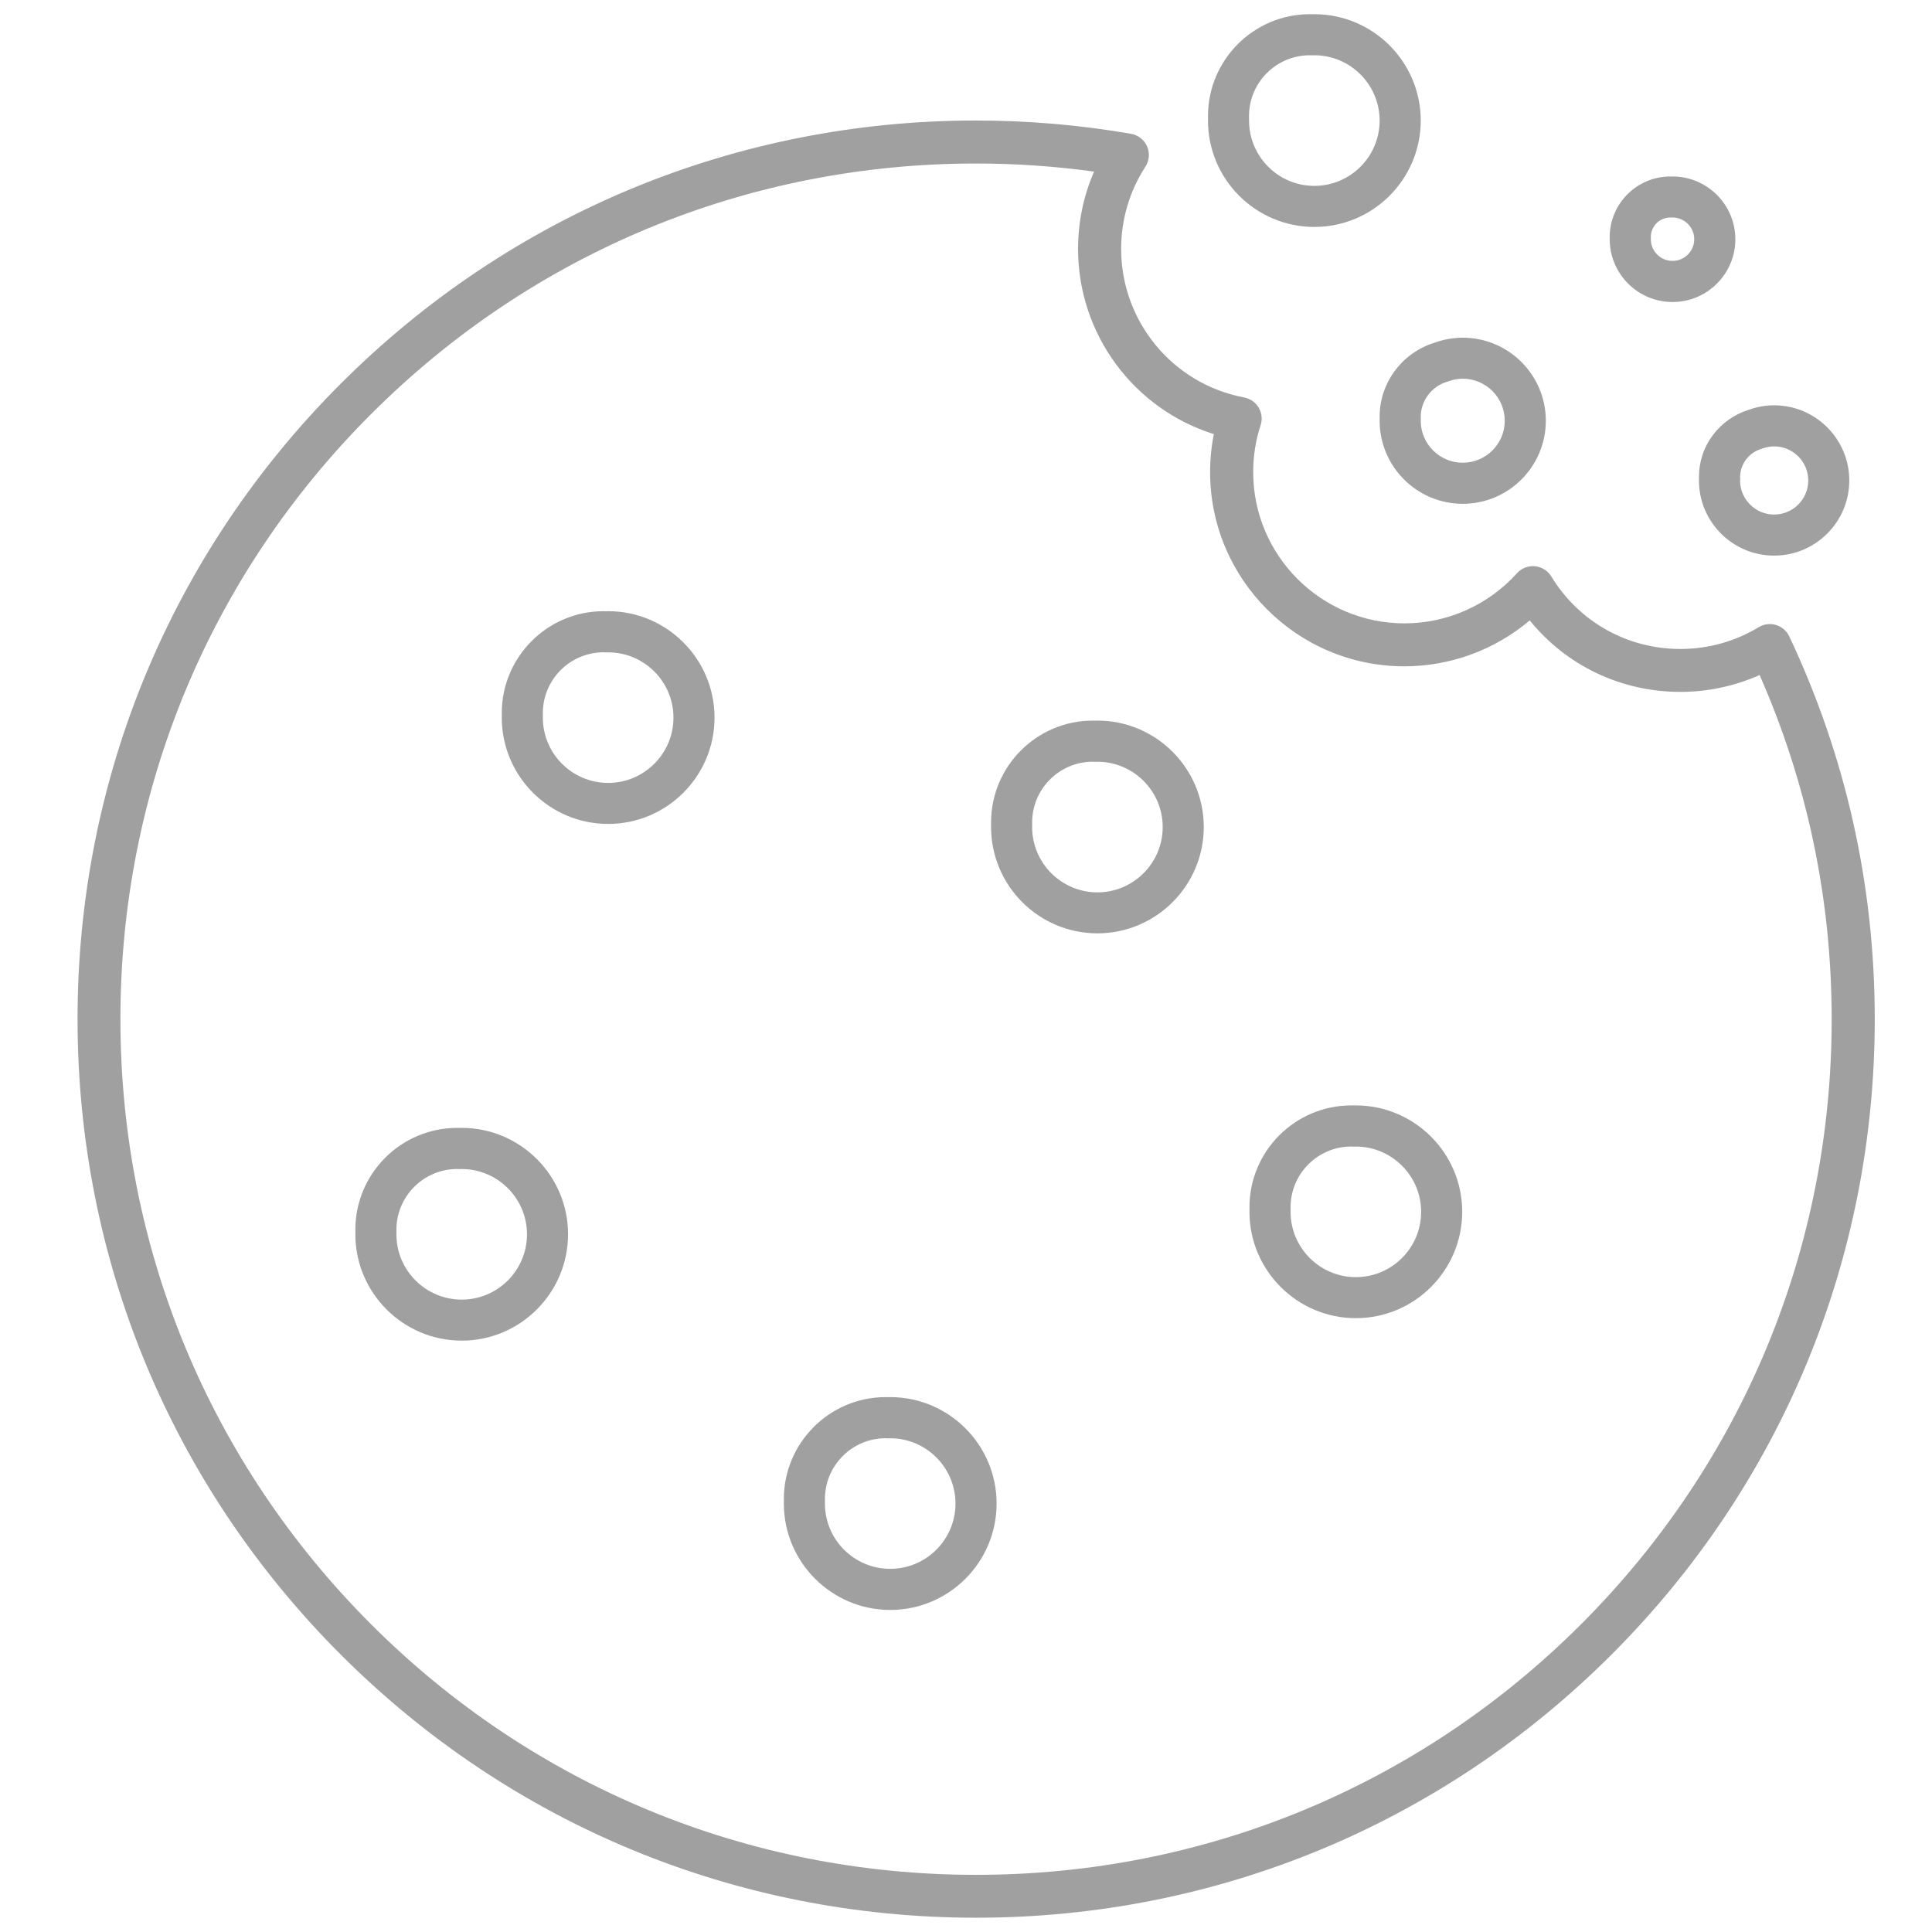 <?xml version="1.0" encoding="utf-8"?>
<!-- Generator: Adobe Illustrator 16.0.0, SVG Export Plug-In . SVG Version: 6.00 Build 0)  -->
<!DOCTYPE svg PUBLIC "-//W3C//DTD SVG 1.1//EN" "http://www.w3.org/Graphics/SVG/1.1/DTD/svg11.dtd">
<svg version="1.1" xmlns="http://www.w3.org/2000/svg" xmlns:xlink="http://www.w3.org/1999/xlink" x="0px" y="0px" width="43px"
	 height="43px" viewBox="0 0 43 43" enable-background="new 0 0 43 43" xml:space="preserve">
<g id="BG">
</g>
<g id="Layer_1">
	<g>
		<g>
			<path fill="#A0A0A0" d="M39.823,14.164c-0.058-0.123-0.165-0.215-0.295-0.254c-0.129-0.039-0.27-0.021-0.386,0.049
				c-0.522,0.318-1.125,0.485-1.741,0.485c-1.184,0-2.259-0.604-2.875-1.615c-0.079-0.129-0.214-0.213-0.364-0.227
				c-0.149-0.013-0.298,0.044-0.399,0.156c-0.638,0.709-1.55,1.116-2.504,1.116c-1.857,0-3.367-1.51-3.367-3.367
				c0-0.358,0.055-0.708,0.165-1.042c0.043-0.131,0.027-0.274-0.043-0.392c-0.07-0.119-0.188-0.201-0.323-0.227
				c-1.587-0.298-2.738-1.689-2.738-3.307c0-0.652,0.187-1.285,0.54-1.829c0.087-0.135,0.102-0.304,0.037-0.452
				c-0.064-0.147-0.198-0.252-0.357-0.28c-1.131-0.196-2.291-0.296-3.447-0.296c-5.343,0-10.365,2.081-14.143,5.858
				c-3.777,3.777-5.857,8.799-5.857,14.142c0,5.342,2.08,10.365,5.857,14.143s8.8,5.857,14.143,5.857
				c5.342,0,10.364-2.08,14.142-5.857c3.778-3.777,5.858-8.801,5.858-14.143C41.725,19.705,41.085,16.838,39.823,14.164z
				 M35.19,36.15c-3.597,3.596-8.379,5.578-13.466,5.578s-9.87-1.982-13.466-5.578c-3.597-3.598-5.578-8.379-5.578-13.467
				c0-5.087,1.98-9.869,5.578-13.466c3.597-3.597,8.379-5.578,13.466-5.578c0.878,0,1.759,0.061,2.626,0.18
				c-0.234,0.54-0.356,1.123-0.356,1.72c0,1.905,1.244,3.565,3.022,4.123c-0.055,0.276-0.083,0.559-0.083,0.845
				c0,2.384,1.939,4.323,4.323,4.323c1.026,0,2.016-0.367,2.791-1.022c0.815,1.006,2.031,1.591,3.352,1.591
				c0.611,0,1.212-0.129,1.764-0.375c1.064,2.416,1.604,4.989,1.604,7.659C40.769,27.771,38.787,32.553,35.19,36.15z"/>
		</g>
		<g>
			<path fill="#A0A0A0" d="M13.536,18.338c-1.306,0-2.368-1.062-2.368-2.367c0-0.017,0-0.033,0.001-0.049v-0.001
				c0-0.018-0.001-0.034-0.001-0.051c0-1.25,1.017-2.267,2.266-2.267c0.015,0,0.029,0,0.043,0.001h0.008h0.008
				c0.014-0.001,0.028-0.001,0.043-0.001c1.305,0,2.367,1.063,2.367,2.368C15.903,17.276,14.841,18.338,13.536,18.338z
				 M13.434,14.518c-0.745,0-1.352,0.607-1.352,1.353c0,0.006,0,0.013,0,0.02l0.001,0.03l-0.001,0.033c0,0.006,0,0.012,0,0.018
				c0,0.801,0.652,1.453,1.454,1.453c0.801,0,1.453-0.652,1.453-1.453s-0.652-1.453-1.453-1.453l-0.008,0
				c-0.029,0.001-0.057,0.001-0.084,0L13.434,14.518z"/>
		</g>
		<g>
			<path fill="#A0A0A0" d="M19.814,35.832c-1.305,0-2.368-1.063-2.368-2.369c0-0.016,0.001-0.031,0.001-0.049l0,0v-0.002
				c0-0.016-0.001-0.031-0.001-0.049c0-1.25,1.018-2.268,2.267-2.268c0.017,0,0.034,0.002,0.051,0.002h0
				c0.016,0,0.033-0.002,0.049-0.002c1.306,0,2.368,1.063,2.368,2.367C22.182,34.77,21.12,35.832,19.814,35.832z M19.713,32.01
				c-0.746,0-1.353,0.607-1.353,1.354c0,0.006,0,0.014,0,0.02l0.001,0.031l-0.001,0.031c0,0.006,0,0.012,0,0.018
				c0,0.803,0.652,1.453,1.453,1.453s1.453-0.65,1.453-1.453c0-0.801-0.652-1.453-1.453-1.453c-0.006,0-0.012,0.002-0.018,0.002
				h-0.033h-0.029C19.727,32.012,19.72,32.01,19.713,32.01z"/>
		</g>
		<g>
			<path fill="#A0A0A0" d="M24.425,20.773c-1.306,0-2.367-1.062-2.367-2.368c0-0.017,0-0.034,0-0.05v0c0-0.017,0-0.033,0-0.05
				c0-1.25,1.016-2.267,2.266-2.267c0.015,0,0.029,0,0.042,0.001h0.008h0.008c0.014-0.001,0.029-0.001,0.043-0.001
				c1.305,0,2.367,1.063,2.367,2.368C26.792,19.711,25.73,20.773,24.425,20.773z M24.323,16.953c-0.745,0-1.351,0.607-1.351,1.353
				c0,0.006,0,0.013,0,0.02l0.001,0.031l-0.001,0.03c0,0.007,0,0.014,0,0.02c0,0.802,0.652,1.454,1.453,1.454
				c0.801,0,1.453-0.652,1.453-1.454c0-0.801-0.652-1.453-1.453-1.453h-0.008c-0.028,0.001-0.057,0.001-0.085,0H24.323z"/>
		</g>
		<g>
			<path fill="#A0A0A0" d="M10.276,29.838c-1.305,0-2.367-1.063-2.367-2.367c0-0.014,0-0.027,0.001-0.043V27.42v-0.008
				c-0.001-0.014-0.001-0.027-0.001-0.043c0-1.25,1.017-2.266,2.267-2.266c0.017,0,0.034,0,0.05,0h0c0.017,0,0.033,0,0.05,0
				c1.306,0,2.367,1.063,2.367,2.367S11.582,29.838,10.276,29.838z M10.176,26.018c-0.746,0-1.353,0.607-1.353,1.352l0,0.01
				c0,0.014,0.001,0.027,0.001,0.041c0,0.016,0,0.029-0.001,0.043l0,0.01c0,0.799,0.652,1.451,1.453,1.451
				c0.801,0,1.453-0.652,1.453-1.453s-0.652-1.453-1.453-1.453c-0.006,0-0.012,0-0.018,0l-0.033,0.002l-0.029-0.002
				C10.189,26.018,10.183,26.018,10.176,26.018z"/>
		</g>
		<g>
			<path fill="#A0A0A0" d="M39.486,12.366c-0.923,0-1.673-0.75-1.673-1.672c0-0.014,0-0.027,0.001-0.037
				c-0.001-0.01-0.001-0.023-0.001-0.037c0-0.345,0.109-0.672,0.317-0.945c0.197-0.261,0.477-0.457,0.788-0.553
				c0.184-0.067,0.375-0.101,0.568-0.101c0.923,0,1.673,0.751,1.673,1.673S40.409,12.366,39.486,12.366z M38.728,10.702
				c0.005,0.414,0.343,0.75,0.759,0.75c0.418,0,0.759-0.34,0.759-0.758s-0.341-0.759-0.759-0.759c-0.088,0-0.177,0.017-0.263,0.048
				l-0.028,0.01c-0.272,0.082-0.463,0.335-0.467,0.619c0.001,0.01,0.002,0.02,0.002,0.029l0,0.014l0,0.014
				C38.729,10.681,38.729,10.691,38.728,10.702z"/>
		</g>
		<g>
			<path fill="#A0A0A0" d="M32.556,11.213c-1.02,0-1.85-0.83-1.85-1.849c0-0.017,0.001-0.031,0.001-0.042
				c0-0.011-0.001-0.025-0.001-0.042c0-0.38,0.121-0.74,0.35-1.042c0.218-0.288,0.526-0.504,0.87-0.61
				c0.204-0.074,0.416-0.112,0.63-0.112c1.02,0,1.849,0.83,1.849,1.849S33.575,11.213,32.556,11.213z M31.621,9.372
				c0.004,0.512,0.422,0.927,0.935,0.927c0.515,0,0.935-0.419,0.935-0.935c0-0.515-0.419-0.935-0.935-0.935
				c-0.109,0-0.219,0.02-0.325,0.06l-0.028,0.009c-0.34,0.102-0.578,0.419-0.582,0.774c0.001,0.011,0.001,0.023,0.001,0.035
				l0.001,0.014l0,0.014C31.622,9.347,31.622,9.359,31.621,9.372z"/>
		</g>
		<g>
			<path fill="#A0A0A0" d="M29.253,5.051c-1.305,0-2.367-1.062-2.367-2.368c0-0.017,0-0.033,0.001-0.05v0
				c0-0.017-0.001-0.034-0.001-0.05c0-1.25,1.017-2.267,2.267-2.267c0.015,0,0.028,0,0.042,0.001h0.008h0.008
				c0.014,0,0.028-0.001,0.042-0.001c1.306,0,2.368,1.062,2.368,2.367C31.621,3.989,30.559,5.051,29.253,5.051z M29.151,1.23
				c-0.745,0-1.352,0.606-1.352,1.353c0,0.006,0,0.013,0,0.02l0.001,0.031L27.8,2.664c0,0.007,0,0.013,0,0.02
				c0,0.801,0.652,1.453,1.453,1.453c0.801,0,1.453-0.652,1.453-1.453S30.054,1.23,29.253,1.23l-0.008,0
				c-0.028,0.001-0.057,0.001-0.084,0L29.151,1.23z"/>
		</g>
		<g>
			<path fill="#A0A0A0" d="M37.225,6.722c-0.771,0-1.398-0.627-1.398-1.397c0-0.008,0-0.017,0-0.024c0-0.009,0-0.017,0-0.025
				c0-0.743,0.605-1.348,1.348-1.348c0.009,0,0.017,0,0.025,0c0.008,0,0.017,0,0.025,0c0.771,0,1.398,0.627,1.398,1.397
				S37.996,6.722,37.225,6.722z M36.742,5.326c0.001,0.266,0.218,0.481,0.483,0.481c0.267,0,0.483-0.217,0.483-0.483
				c0-0.265-0.215-0.481-0.479-0.483c-0.019,0-0.038,0-0.057,0c-0.237,0.002-0.429,0.195-0.43,0.432l0.001,0.026L36.742,5.326z"/>
		</g>
		<g>
			<path fill="#A0A0A0" d="M30.177,29.338c-1.305,0-2.368-1.063-2.368-2.367c0-0.018,0.001-0.033,0.001-0.051l0,0
				c0-0.016-0.001-0.033-0.001-0.051c0-1.25,1.017-2.266,2.267-2.266c0.014,0,0.028,0,0.043,0h0.007h0.007c0.015,0,0.029,0,0.043,0
				c1.306,0,2.368,1.063,2.368,2.367S31.483,29.338,30.177,29.338z M30.075,25.518c-0.744,0-1.351,0.605-1.351,1.352
				c0,0.008,0,0.014,0,0.02l0.001,0.031l-0.001,0.031c0,0.006,0,0.014,0,0.02c0,0.801,0.652,1.453,1.453,1.453
				s1.453-0.652,1.453-1.453s-0.652-1.453-1.453-1.453h-0.008c-0.028,0.002-0.057,0.002-0.085,0H30.075z"/>
		</g>
	</g>
</g>
</svg>
